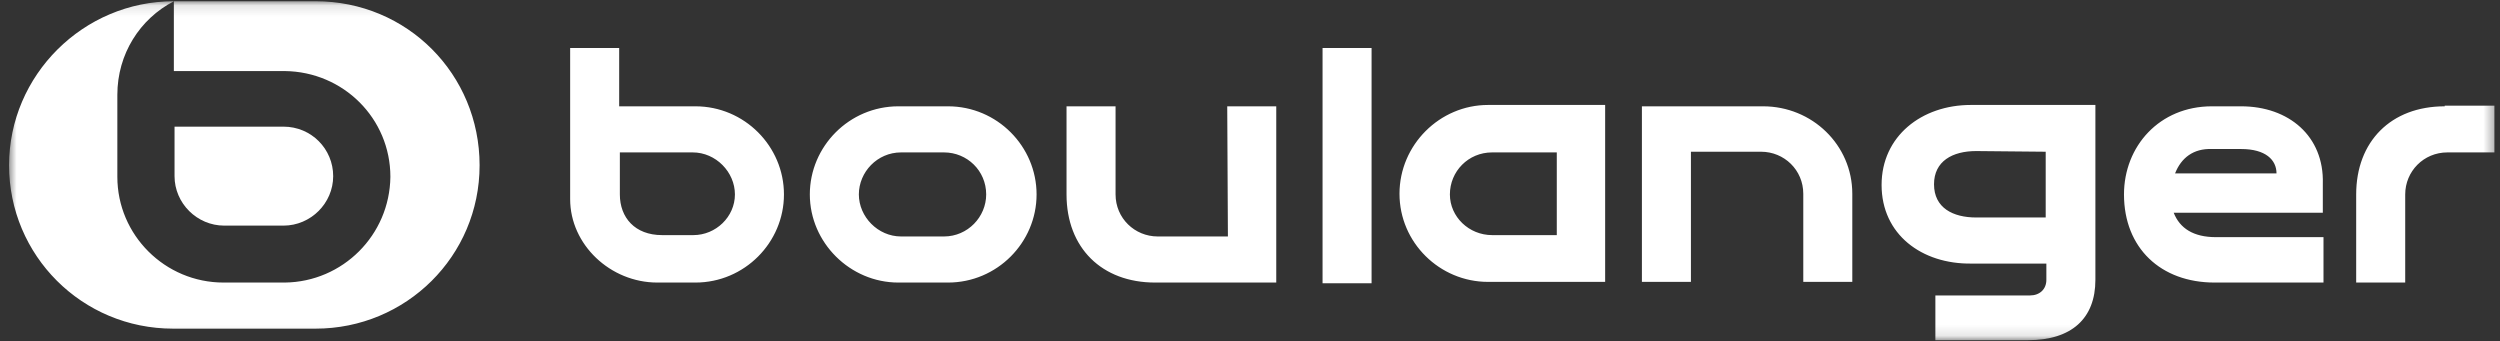 <svg width="227" height="31" viewBox="0 0 227 31" fill="none" xmlns="http://www.w3.org/2000/svg">
<rect x="0" y="0" width="227" height="31" fill="#333333" stroke="none"/>
<g id="logo-boulanger">
<mask id="mask0_251_611" style="mask-type:luminance" maskUnits="userSpaceOnUse" x="0" y="0" width="227" height="31">
<g id="clip0_1_11">
<path id="Vector" d="M226.651 0.113H0.676V30.888H226.651V0.113Z" fill="white"/>
</g>
</mask>
<g mask="url(#mask0_251_611)">
<g id="Group">
<path id="Vector_2" d="M111.494 21.471H105.126C103.024 21.471 101.293 19.809 101.293 17.655V9.653H96.841V17.655C96.841 22.517 100.057 25.656 104.879 25.656H115.884V9.653H111.433L111.494 21.471ZM63.146 9.653H56.221V4.36H51.77V18.086C51.77 22.21 55.417 25.656 59.683 25.656H63.146C67.597 25.656 71.183 22.025 71.183 17.655C71.183 13.285 67.597 9.653 63.146 9.653ZM62.96 21.348H60.116C57.643 21.348 56.283 19.748 56.283 17.655V13.839H62.898C65 13.839 66.731 15.624 66.731 17.655C66.731 19.686 65 21.348 62.96 21.348ZM86.083 9.653H81.57C77.118 9.653 73.532 13.285 73.532 17.655C73.532 22.025 77.18 25.656 81.57 25.656H86.083C90.535 25.656 94.121 22.025 94.121 17.655C94.121 13.285 90.535 9.653 86.083 9.653ZM85.712 21.471H81.817C79.715 21.471 77.984 19.686 77.984 17.655C77.984 15.624 79.653 13.839 81.817 13.839H85.712C87.814 13.839 89.546 15.501 89.546 17.655C89.546 19.686 87.876 21.471 85.712 21.471ZM120.088 4.36H124.539V25.718H120.088V4.36ZM203.493 9.653H200.834C196.073 9.653 192.858 13.285 192.858 17.655C192.858 22.517 196.197 25.656 201.082 25.656H210.973V21.533H201.205C199.165 21.533 197.928 20.732 197.372 19.317H210.912V16.67C211.035 12.362 207.82 9.653 203.493 9.653ZM197.495 15.747C198.052 14.331 199.165 13.47 200.834 13.531H203.493C205.718 13.531 206.707 14.516 206.707 15.747H197.495ZM221.979 9.653C217.094 9.653 213.941 12.854 213.941 17.655V25.656H218.393V17.655C218.393 15.562 220.062 13.839 222.226 13.839H226.492V9.592H221.979V9.653ZM160.09 9.653H149.085V25.595H153.536V13.777H159.905C162.006 13.777 163.738 15.439 163.738 17.593V25.595H168.189V17.593C168.189 13.162 164.541 9.653 160.09 9.653ZM170.848 16.793C170.848 21.286 174.496 23.994 179.009 23.933H185.81V25.41C185.81 26.272 185.192 26.826 184.326 26.826H175.732V30.888H184.14C188.097 30.888 190.262 28.919 190.262 25.41V9.53H178.947C174.496 9.53 170.848 12.362 170.848 16.793ZM185.749 13.777V19.748H179.442C177.34 19.748 175.609 18.886 175.609 16.732C175.609 14.639 177.278 13.716 179.442 13.716L185.749 13.777ZM127.074 17.593C127.074 22.025 130.722 25.595 135.112 25.595H145.747V9.53H135.112C130.722 9.53 127.074 13.162 127.074 17.593ZM141.356 13.839V21.348H135.483C133.381 21.348 131.65 19.686 131.65 17.655C131.65 15.562 133.319 13.839 135.483 13.839H141.356ZM28.646 0.113H15.786C7.563 0.113 0.824 6.822 0.824 15.008C0.824 23.194 7.44 29.842 15.725 29.842H28.646C36.869 29.842 43.547 23.256 43.547 15.008C43.547 6.761 36.993 0.113 28.646 0.113ZM25.864 25.656H20.3C14.982 25.656 10.655 21.348 10.655 16.055V8.607C10.655 4.914 12.695 1.714 15.786 0.113V6.453H25.864C31.181 6.514 35.447 10.761 35.447 16.055C35.385 21.348 31.119 25.595 25.864 25.656Z" fill="white"/>
<path id="Vector_3" d="M25.74 11.5H15.848V15.993C15.848 18.455 17.888 20.486 20.361 20.486H25.74C28.213 20.486 30.253 18.455 30.253 15.993C30.253 13.531 28.275 11.5 25.74 11.5Z" fill="white"/>
</g>
</g>
</g>
</svg>
